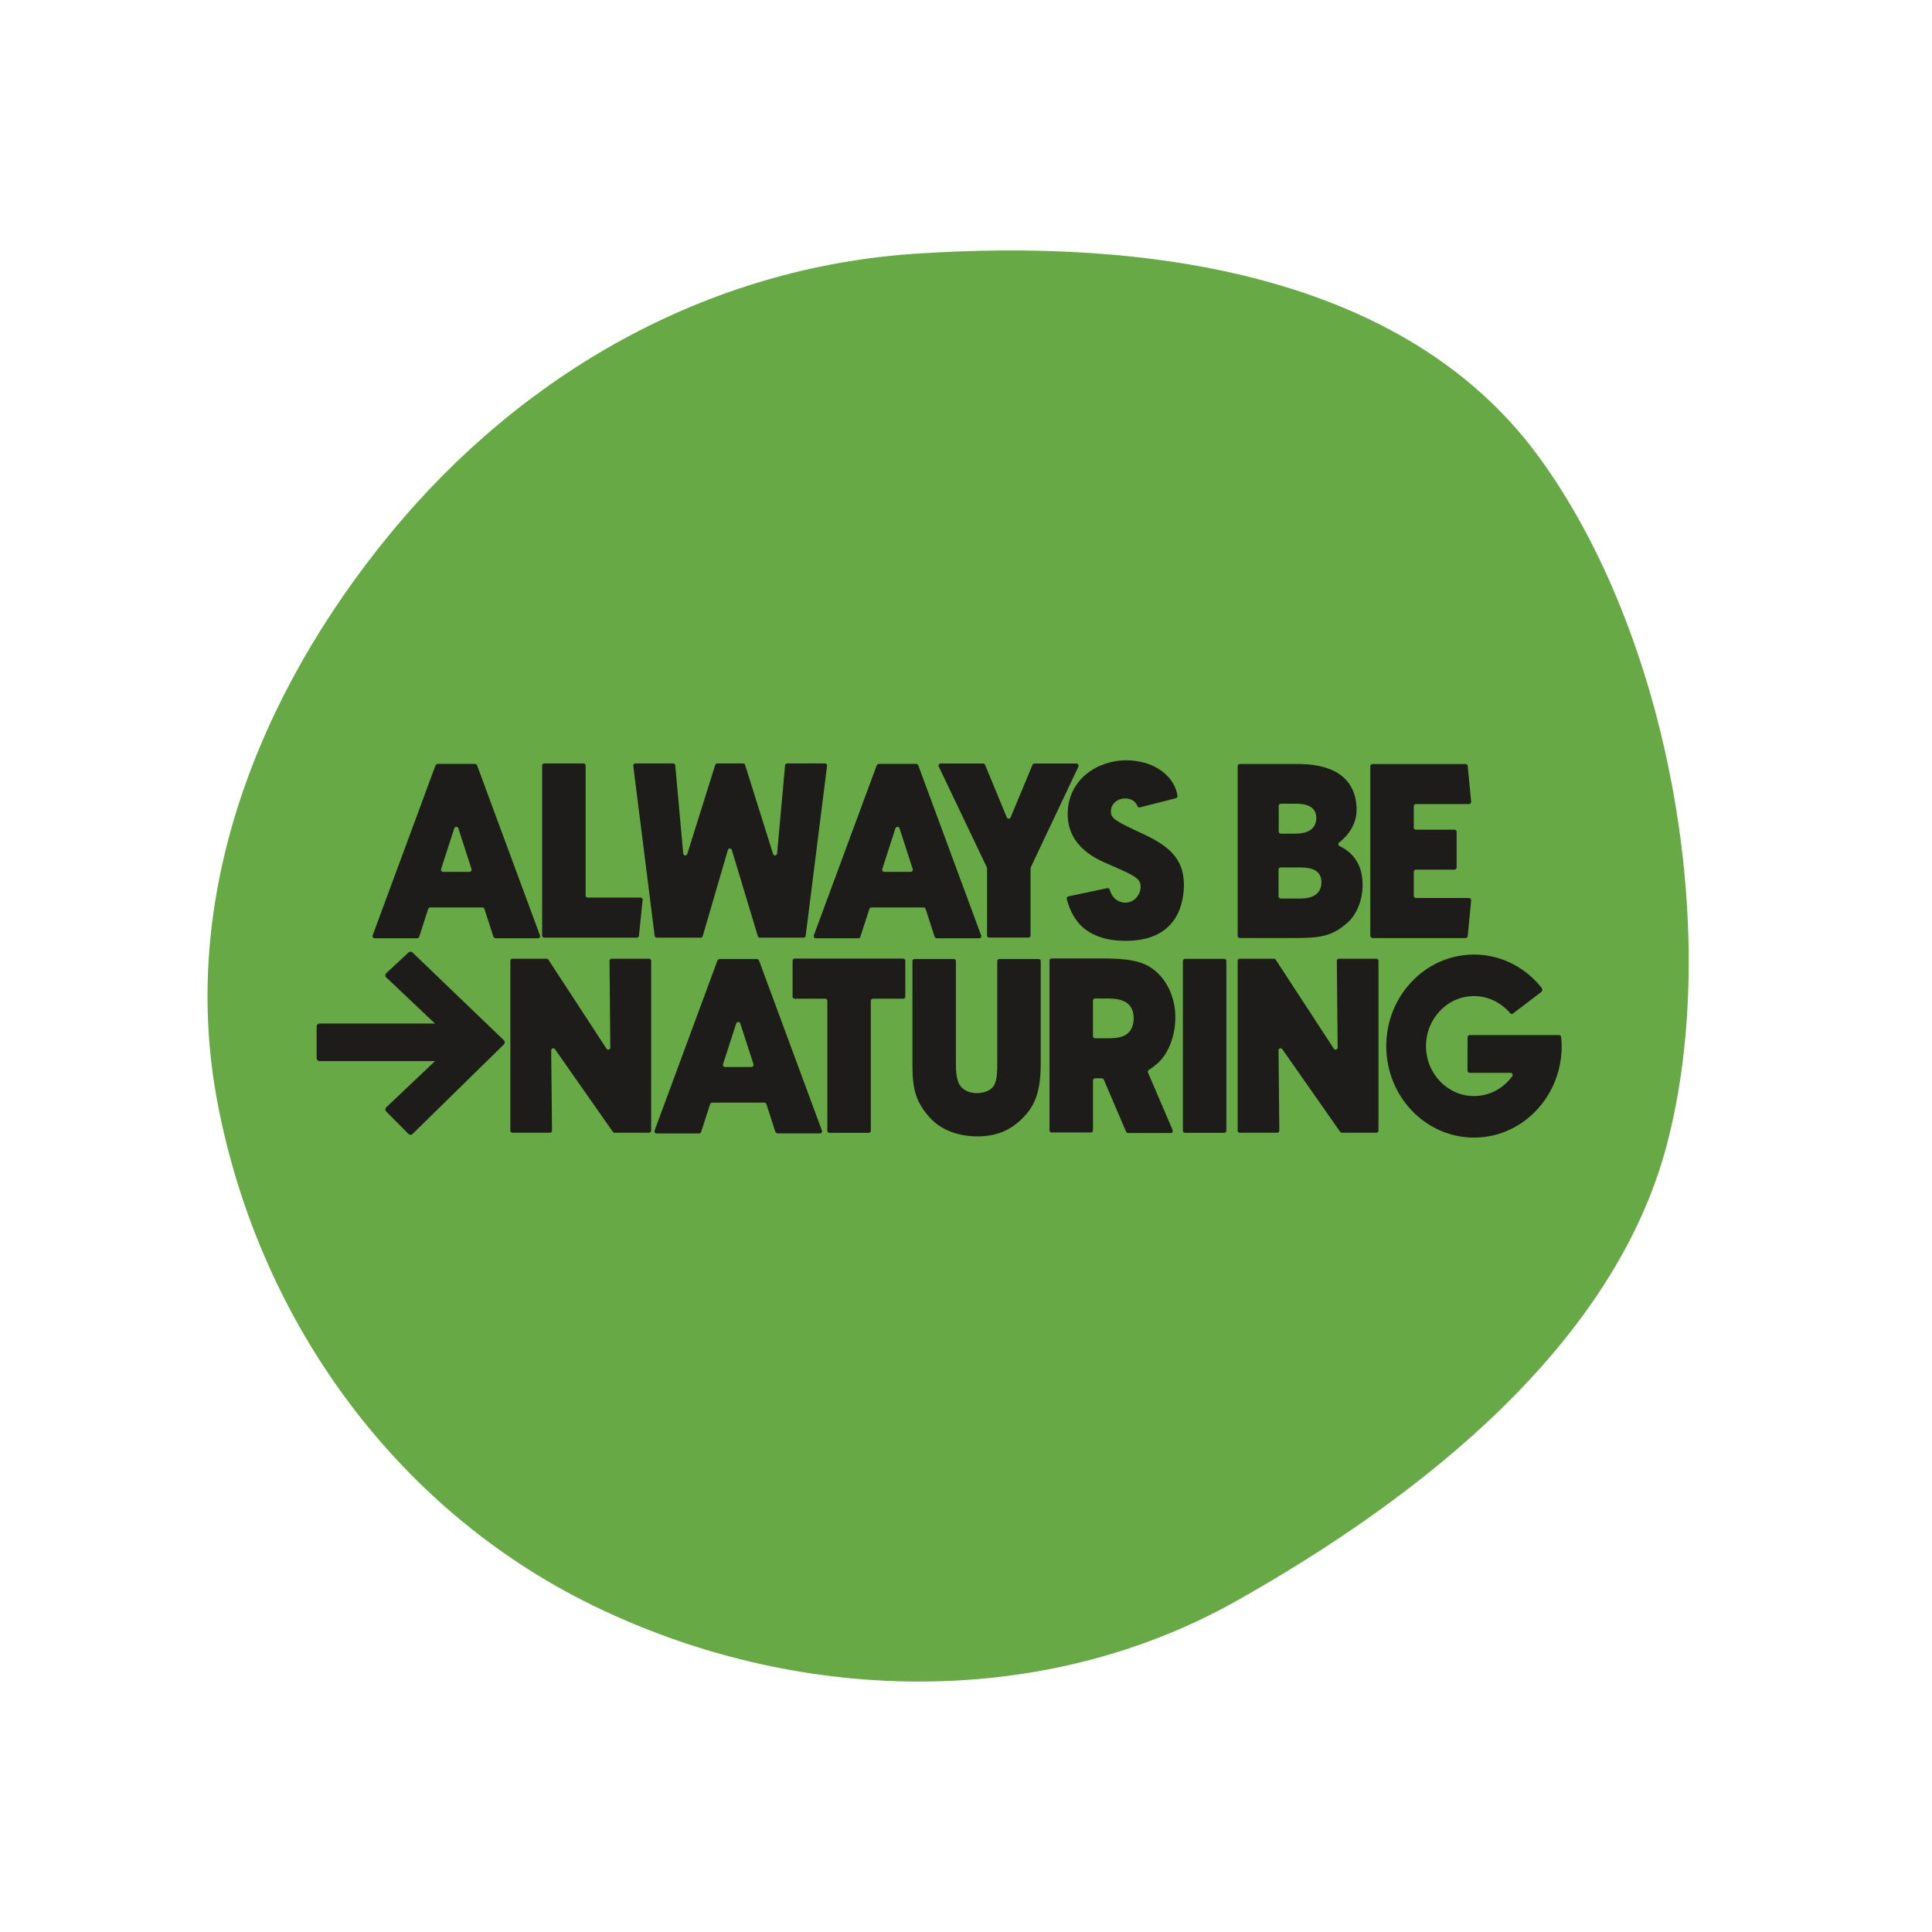 <svg width="1080" height="1080" viewBox="0 0 1080 1080" fill="none" xmlns="http://www.w3.org/2000/svg">
<g filter="url(#filter0_n_6945_4833)">
<path d="M511.554 141.845C639.888 133.201 784.56 152.349 859.875 254.912C932.845 354.293 963.006 521.399 931.736 640.049C902.169 752.225 793.426 837.384 691.156 894.933C581.49 956.665 443.963 952.62 330.874 897.193C219.567 842.643 144.064 735.989 121.456 615.708C99.973 501.364 143.924 388.481 218.316 298.097C291.926 208.682 394.869 149.688 511.57 141.829L511.554 141.845Z" fill="#67AA45"/>
</g>
<path d="M364.006 537.109V632.03C364.006 632.675 363.492 633.208 362.851 633.208H343.531C343.159 633.208 342.805 633.027 342.594 632.718L310.22 586.486C309.562 585.55 308.12 586.031 308.128 587.183L308.575 632.022C308.575 632.675 308.061 633.208 307.42 633.208H286.438C285.797 633.208 285.283 632.683 285.283 632.03V537.109C285.283 536.465 285.797 535.932 286.438 535.932H305.581C305.969 535.932 306.323 536.129 306.543 536.456L339.053 586.246C339.685 587.217 341.178 586.753 341.169 585.584L340.722 537.118C340.722 536.465 341.237 535.932 341.878 535.932H362.859C363.492 535.932 364.015 536.456 364.015 537.109H364.006Z" fill="#1D1C1A"/>
<path d="M458.349 633.574H434.762C434.138 633.574 433.59 633.17 433.387 632.569L428.412 617.192C428.251 616.694 427.796 616.367 427.29 616.367H398.103C397.588 616.367 397.125 616.703 396.964 617.21L391.93 632.766C391.769 633.256 391.322 633.591 390.808 633.591H367.027C366.2 633.591 365.627 632.749 365.922 631.958L401.004 537.08C401.223 536.487 401.78 536.092 402.404 536.092H423.082C423.63 536.092 424.127 536.444 424.321 536.968L459.446 631.967C459.732 632.758 459.167 633.6 458.341 633.6L458.349 633.574ZM421.184 594.846L413.839 572.147C413.476 571.021 411.908 571.021 411.537 572.147L404.183 594.889C403.93 595.662 404.495 596.462 405.296 596.462H420.046C420.864 596.462 421.446 595.645 421.184 594.855V594.846Z" fill="#1D1C1A"/>
<path d="M506.083 537.039V557.108C506.083 557.761 505.568 558.285 504.927 558.285H487.943C487.31 558.285 486.787 558.809 486.787 559.463V632.072C486.787 632.725 486.273 633.249 485.632 633.249H463.638C463.006 633.249 462.483 632.725 462.483 632.072V559.463C462.483 558.818 461.969 558.285 461.328 558.285H444.217C443.576 558.285 443.062 557.761 443.062 557.108V537.039C443.062 536.386 443.576 535.861 444.217 535.861H504.927C505.568 535.861 506.083 536.386 506.083 537.039Z" fill="#1D1C1A"/>
<path d="M581.764 537.261V594.589C581.764 611.177 578.062 618.371 572.083 624.593C565.286 631.667 557.367 635.251 546.278 635.251C540.813 635.251 528.332 634.22 519.696 624.697C511.432 615.449 510.049 607.945 510.049 594.598V537.27C510.049 536.617 510.563 536.093 511.204 536.093H533.198C533.83 536.093 534.353 536.617 534.353 537.27V594.598C534.353 598.078 534.53 602.084 535.871 605.367C537.549 609.183 541.665 611.065 546.042 611.065C550.418 611.065 554.694 609.372 556.085 605.883C557.477 602.574 557.477 598.147 557.477 594.589V537.261C557.477 536.608 557.991 536.084 558.632 536.084H580.626C581.258 536.084 581.781 536.608 581.781 537.261H581.764Z" fill="#1D1C1A"/>
<path d="M655.491 631.707C655.82 632.481 655.264 633.357 654.437 633.357H630.554C630.099 633.357 629.686 633.082 629.5 632.653L617.019 603.499C616.834 603.069 616.42 602.794 615.965 602.794H612.145C611.512 602.794 610.989 603.319 610.989 603.972V631.888C610.989 632.541 610.475 633.065 609.834 633.065H587.84C587.2 633.065 586.685 632.541 586.685 631.888V536.967C586.685 536.322 587.2 535.789 587.84 535.789H617.289C634.316 535.789 640.902 538.514 646.012 542.906C653.012 548.948 657.026 558.376 657.026 568.767C657.026 579.158 653.054 589.12 647.151 594.363C645.38 595.918 643.811 597.104 642.201 598.093C641.703 598.402 641.509 599.03 641.737 599.571L655.5 631.716L655.491 631.707ZM633.717 569.154C633.717 564.401 631.862 561.264 628.05 559.58C624.854 558.17 620.974 558.17 618.411 558.17H612.136C611.495 558.17 610.981 558.694 610.981 559.347V579.227C610.981 579.872 611.495 580.405 612.136 580.405H619.288C621.506 580.405 625.233 580.405 628.303 578.995C632.781 576.941 633.725 572.515 633.725 569.154H633.717Z" fill="#1D1C1A"/>
<path d="M685.546 537.207V632.042C685.546 632.712 685.006 633.262 684.348 633.262H662.439C661.772 633.262 661.241 632.712 661.241 632.042V537.207C661.241 536.536 661.781 535.986 662.439 535.986H684.348C685.006 535.986 685.546 536.536 685.546 537.207Z" fill="#1D1C1A"/>
<path d="M770.586 537.109V632.03C770.586 632.675 770.072 633.208 769.431 633.208H750.111C749.74 633.208 749.385 633.027 749.174 632.718L716.8 586.486C716.142 585.55 714.7 586.031 714.708 587.183L715.155 632.022C715.155 632.675 714.641 633.208 714 633.208H693.018C692.377 633.208 691.863 632.683 691.863 632.03V537.109C691.863 536.465 692.377 535.932 693.018 535.932H712.161C712.549 535.932 712.903 536.129 713.123 536.456L745.633 586.246C746.265 587.217 747.758 586.753 747.749 585.584L747.302 537.118C747.302 536.465 747.817 535.932 748.458 535.932H769.439C770.072 535.932 770.595 536.456 770.595 537.109H770.586Z" fill="#1D1C1A"/>
<path d="M872.992 584.766C872.992 589.811 872.283 594.796 870.9 599.592C869.289 605.144 866.802 610.335 863.496 615.028C859.026 621.362 853.14 626.623 846.461 630.232C839.461 634.005 831.897 635.922 823.961 635.922C796.925 635.922 774.922 612.974 774.922 584.766C774.922 556.558 796.916 533.609 823.961 533.609C831.897 533.609 839.461 535.526 846.461 539.299C852.314 542.462 857.567 546.897 861.784 552.217C862.366 552.948 862.239 554.022 861.497 554.581L845.769 566.553C845.272 566.931 844.572 566.863 844.167 566.381C839.099 560.356 831.703 556.815 823.97 556.815C809.178 556.815 797.144 569.355 797.144 584.757C797.144 600.159 809.178 612.699 823.97 612.699C832.437 612.699 840.229 608.651 845.356 601.603C845.921 600.829 845.373 599.729 844.429 599.729H821.524C820.858 599.729 820.318 599.179 820.318 598.5L820.36 579.841C820.36 579.171 820.9 578.62 821.558 578.62H871.482C872.115 578.62 872.637 579.102 872.696 579.746C872.823 581.07 873 583.287 873 584.766H872.992Z" fill="#1D1C1A"/>
<path d="M761.705 494.65C761.705 503.219 758.399 511.375 753.061 515.956C744.257 523.649 737.713 524.371 722.592 524.371H693.076C692.41 524.371 691.862 523.821 691.862 523.133V428.289C691.862 427.627 692.393 427.086 693.042 427.086H726.227C736.203 427.086 744.856 429.484 749.966 433.678H749.975L749.983 433.695C755.456 437.941 758.349 444.542 758.349 452.759C758.349 459.54 754.798 466.167 748.6 470.945C747.909 471.478 748.018 472.57 748.802 472.948C757.362 477.065 761.697 484.362 761.697 494.641L761.705 494.65ZM738.691 493.171C738.691 489.587 737.064 487.146 733.859 485.917C731.371 484.912 728.251 484.912 726.396 484.912H715.896C715.247 484.912 714.724 485.445 714.724 486.107V501.061C714.724 501.732 715.255 502.273 715.913 502.273H726.396C727.888 502.273 731 502.273 733.572 501.165C736.929 499.781 738.7 497.022 738.7 493.171H738.691ZM714.808 464.809C714.808 465.47 715.331 466.003 715.981 466.003H723.511C725.004 466.003 728.107 466.003 730.671 464.946C734.036 463.614 735.815 460.949 735.815 457.237C735.815 453.773 734.179 451.418 730.966 450.232C728.487 449.269 725.375 449.269 723.511 449.269H716.006C715.348 449.269 714.817 449.811 714.817 450.481V464.8L714.808 464.809Z" fill="#1D1C1A"/>
<path d="M822.392 503.32L820.461 523.286C820.402 523.905 819.888 524.378 819.272 524.378H767.341C766.607 524.378 766.008 523.767 766.008 523.02V428.322C766.008 427.643 766.548 427.102 767.206 427.102H819.264C819.879 427.102 820.394 427.574 820.453 428.202L822.384 448.099C822.46 448.846 821.886 449.491 821.144 449.491H791.502C790.844 449.491 790.313 450.033 790.313 450.712V462.572C790.313 463.243 790.844 463.793 791.51 463.793H813.082C813.732 463.793 814.263 464.334 814.263 464.996V484.902C814.263 485.581 813.723 486.131 813.057 486.131H791.493C790.844 486.131 790.313 486.672 790.313 487.334V500.768C790.313 501.447 790.852 501.988 791.51 501.988H821.212C821.912 501.988 822.468 502.607 822.392 503.32Z" fill="#1D1C1A"/>
<path d="M300.742 524.498H277.154C276.53 524.498 275.982 524.094 275.78 523.492L270.804 508.116C270.644 507.618 270.189 507.291 269.683 507.291H240.495C239.981 507.291 239.517 507.626 239.357 508.133L234.322 523.69C234.162 524.18 233.715 524.515 233.201 524.515H209.419C208.593 524.515 208.019 523.673 208.314 522.882L243.396 428.004C243.616 427.411 244.172 427.016 244.796 427.016H265.474C266.023 427.016 266.52 427.368 266.714 427.892L301.838 522.891C302.125 523.681 301.56 524.524 300.733 524.524L300.742 524.498ZM263.577 485.761L256.232 463.062C255.869 461.936 254.3 461.936 253.929 463.062L246.576 485.804C246.323 486.578 246.888 487.377 247.689 487.377H262.438C263.256 487.377 263.838 486.56 263.577 485.77V485.761Z" fill="#1D1C1A"/>
<path d="M359.241 503.033L357.175 523.101C357.116 523.703 356.619 524.159 356.028 524.159H304.215C303.574 524.159 303.06 523.634 303.06 522.981V427.957C303.06 427.304 303.574 426.779 304.215 426.779H326.209C326.85 426.779 327.364 427.304 327.364 427.957V500.566C327.364 501.21 327.878 501.743 328.519 501.743H358.103C358.786 501.743 359.317 502.345 359.25 503.041L359.241 503.033Z" fill="#1D1C1A"/>
<path d="M462.332 428.089L450.374 523.139C450.298 523.723 449.809 524.162 449.227 524.162H424.745C424.239 524.162 423.792 523.826 423.641 523.328L409.093 475.128C408.756 474.02 407.213 474.028 406.884 475.137L392.826 523.311C392.683 523.809 392.227 524.153 391.721 524.153H367.105C366.523 524.153 366.034 523.715 365.958 523.13L354 428.08C353.907 427.375 354.447 426.757 355.147 426.757H376.322C376.921 426.757 377.419 427.221 377.469 427.822L381.93 477.122C382.048 478.403 383.794 478.592 384.182 477.372L399.834 427.565C399.986 427.075 400.433 426.748 400.93 426.748H415.402C415.899 426.748 416.346 427.075 416.498 427.565L432.15 477.372C432.529 478.592 434.283 478.394 434.401 477.122L438.863 427.822C438.913 427.221 439.411 426.757 440.009 426.757H461.185C461.877 426.757 462.416 427.384 462.332 428.08V428.089Z" fill="#1D1C1A"/>
<path d="M547.365 524.498H523.777C523.153 524.498 522.605 524.094 522.403 523.492L517.427 508.116C517.267 507.618 516.812 507.291 516.306 507.291H487.118C486.604 507.291 486.14 507.626 485.98 508.133L480.945 523.69C480.785 524.18 480.338 524.515 479.824 524.515H456.042C455.216 524.515 454.642 523.673 454.937 522.882L490.019 428.004C490.239 427.411 490.795 427.016 491.419 427.016H512.097C512.646 427.016 513.143 427.368 513.337 427.892L548.461 522.891C548.748 523.681 548.183 524.524 547.356 524.524L547.365 524.498ZM510.2 485.761L502.855 463.062C502.492 461.936 500.923 461.936 500.552 463.062L493.199 485.804C492.946 486.578 493.511 487.377 494.312 487.377H509.061C509.879 487.377 510.461 486.56 510.2 485.77V485.761Z" fill="#1D1C1A"/>
<path d="M602.846 428.528L576.198 484.876C576.122 485.039 576.08 485.211 576.08 485.383V522.933C576.08 523.587 575.565 524.111 574.924 524.111H552.931C552.298 524.111 551.775 523.587 551.775 522.933V485.383C551.775 485.202 551.733 485.03 551.657 484.867L524.772 428.519C524.401 427.737 524.958 426.826 525.81 426.826H549.599C550.063 426.826 550.485 427.11 550.662 427.548L562.806 456.934C563.202 457.888 564.535 457.896 564.931 456.934L577.184 427.54C577.361 427.11 577.783 426.826 578.247 426.826H601.792C602.644 426.826 603.201 427.729 602.83 428.511L602.846 428.528Z" fill="#1D1C1A"/>
<path d="M661.81 494.652C661.81 498.915 661.127 507.08 656.556 513.879C651.184 521.881 641.975 525.938 629.199 525.938C618.582 525.938 610.267 523.136 604.456 517.609C601.935 515.125 598.199 510.312 596.335 502.517C596.183 501.863 596.58 501.21 597.221 501.073L618.987 496.474C619.585 496.346 620.167 496.715 620.327 497.308C622.276 504.193 627.749 504.579 628.946 504.579C634.31 504.579 637.624 499.964 637.624 495.684C637.624 490.982 634.057 489.41 620.783 483.591L619.678 483.11C613.438 480.48 596.841 473.483 596.841 455.116C596.841 435.554 613.707 425 629.57 425C632.572 425 638.172 425.395 643.881 427.828C647.912 429.607 656.548 434.549 658.251 444.854C658.353 445.464 657.982 446.057 657.391 446.203L637.185 451.343C636.646 451.481 636.072 451.214 635.853 450.69C634.866 448.361 632.969 446.35 628.82 446.35C624.983 446.35 621.011 449.04 621.011 453.552C621.011 457.738 623.532 458.932 639.943 466.642C655.671 474.008 661.793 481.863 661.793 494.644L661.81 494.652Z" fill="#1D1C1A"/>
<path fill-rule="evenodd" clip-rule="evenodd" d="M228.505 532.328C229.129 531.853 230.018 531.895 230.596 532.449L281.668 581.518C281.982 581.819 282.161 582.236 282.163 582.671C282.165 583.106 281.99 583.524 281.68 583.829L230.607 633.905C229.974 634.526 228.959 634.519 228.335 633.889L215.869 621.298C215.564 620.99 215.396 620.572 215.403 620.139C215.41 619.705 215.592 619.293 215.907 618.995L243.188 593.175H178.61C177.721 593.175 177 592.453 177 591.564V573.793C177 572.904 177.721 572.183 178.61 572.183H243.189L215.907 546.362C215.584 546.056 215.401 545.631 215.403 545.186C215.405 544.741 215.592 544.316 215.918 544.013L228.384 532.431L228.505 532.328Z" fill="#1D1C1A"/>
<defs>
<filter id="filter0_n_6945_4833" x="116" y="140" width="828" height="800" filterUnits="userSpaceOnUse" color-interpolation-filters="sRGB">
<feFlood flood-opacity="0" result="BackgroundImageFix"/>
<feBlend mode="normal" in="SourceGraphic" in2="BackgroundImageFix" result="shape"/>
<feTurbulence type="fractalNoise" baseFrequency="0.25 0.25" stitchTiles="stitch" numOctaves="3" result="noise" seed="9776" />
<feColorMatrix in="noise" type="luminanceToAlpha" result="alphaNoise" />
<feComponentTransfer in="alphaNoise" result="coloredNoise1">
<feFuncA type="discrete" tableValues="0 0 0 0 0 0 0 0 0 0 0 0 0 0 0 0 0 0 0 1 1 1 1 1 1 1 1 1 1 1 0 0 0 0 0 0 0 0 0 0 0 0 0 0 0 0 0 0 0 0 0 0 0 0 0 0 0 0 0 0 0 0 0 0 0 0 0 0 0 0 0 0 0 0 0 0 0 0 0 0 0 0 0 0 0 0 0 0 0 0 0 0 0 0 0 0 0 0 0 0 "/>
</feComponentTransfer>
<feComposite operator="in" in2="shape" in="coloredNoise1" result="noise1Clipped" />
<feComponentTransfer in="alphaNoise" result="coloredNoise2">
<feFuncA type="discrete" tableValues="0 0 0 0 0 0 0 0 0 0 0 0 0 0 0 0 0 0 0 0 0 0 0 0 0 0 0 0 0 0 0 0 0 0 0 0 0 0 0 0 0 0 0 0 0 0 0 0 0 0 0 0 0 0 0 0 0 0 0 0 0 0 0 0 0 0 0 0 0 0 1 1 1 1 1 1 1 1 1 1 1 0 0 0 0 0 0 0 0 0 0 0 0 0 0 0 0 0 0 0 "/>
</feComponentTransfer>
<feComposite operator="in" in2="shape" in="coloredNoise2" result="noise2Clipped" />
<feFlood flood-color="rgba(255, 255, 255, 0.25)" result="color1Flood" />
<feComposite operator="in" in2="noise1Clipped" in="color1Flood" result="color1" />
<feFlood flood-color="rgba(255, 255, 255, 0.5)" result="color2Flood" />
<feComposite operator="in" in2="noise2Clipped" in="color2Flood" result="color2" />
<feMerge result="effect1_noise_6945_4833">
<feMergeNode in="shape" />
<feMergeNode in="color1" />
<feMergeNode in="color2" />
</feMerge>
</filter>
</defs>
</svg>
